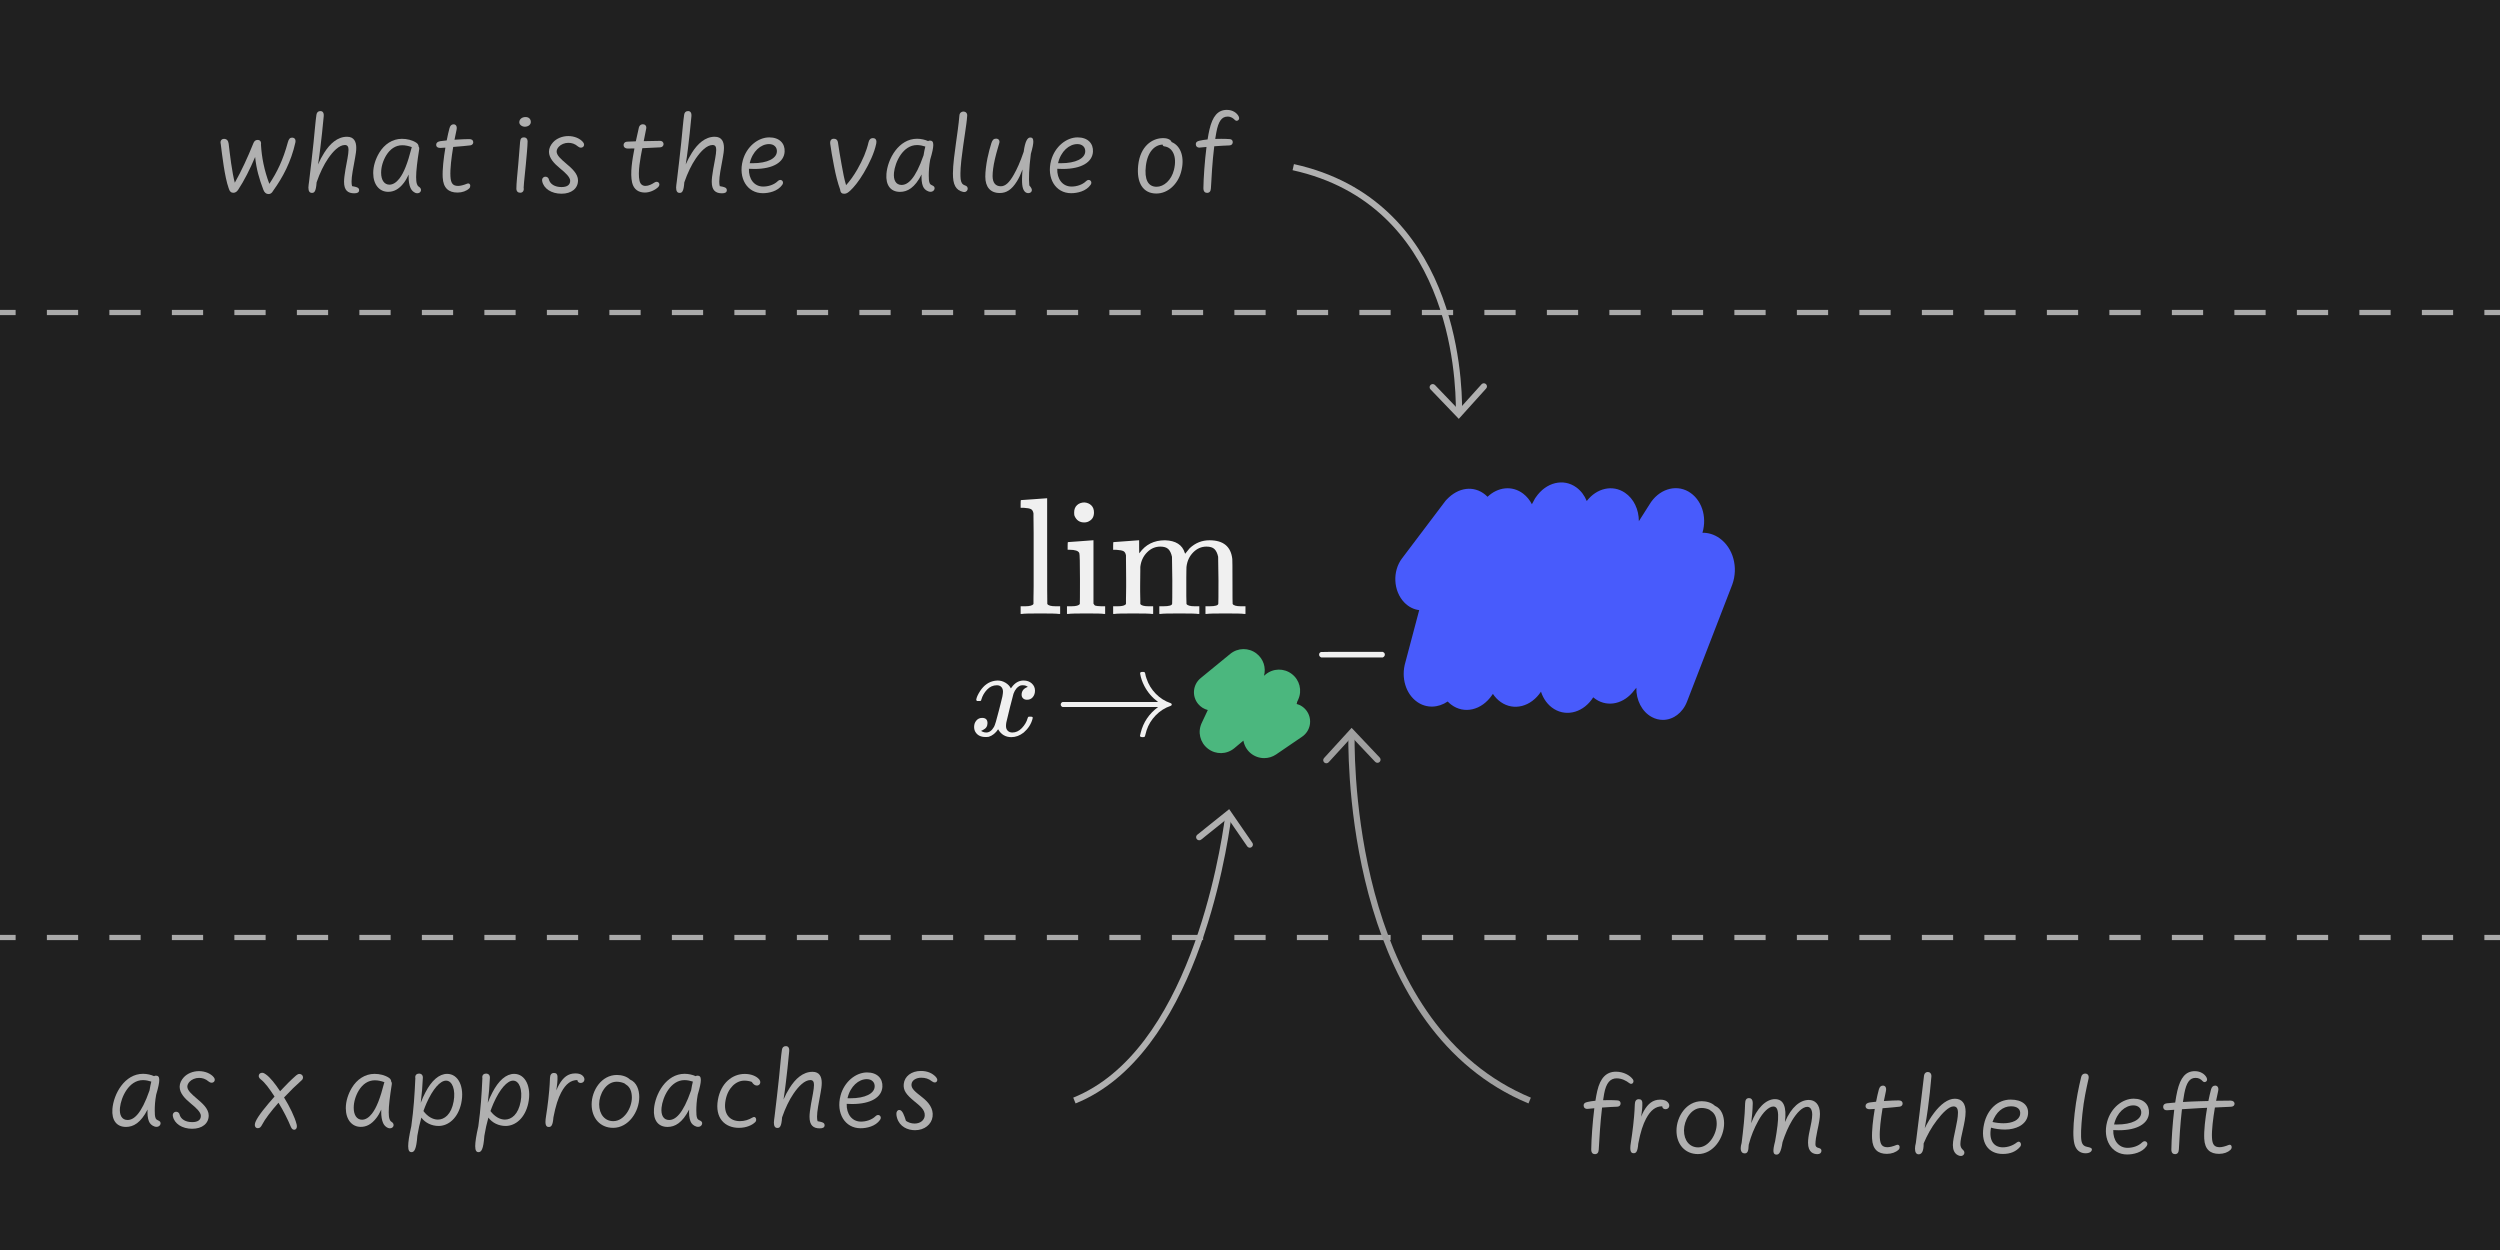 <?xml version="1.0" encoding="UTF-8"?><svg id="uuid-64c33059-938e-4026-bad8-a54cc80a12ce" xmlns="http://www.w3.org/2000/svg" width="480" height="240" viewBox="0 0 480 240"><defs><style>.uuid-144b6cd9-73ad-46d7-9b27-8e2e7d8e840f{stroke-dasharray:0 0 6 6;}.uuid-144b6cd9-73ad-46d7-9b27-8e2e7d8e840f,.uuid-3894a4ed-d0d3-4474-a0a6-36f7e689c9c1{stroke:#aaa;}.uuid-144b6cd9-73ad-46d7-9b27-8e2e7d8e840f,.uuid-3894a4ed-d0d3-4474-a0a6-36f7e689c9c1,.uuid-53450ea3-6bd2-4c0a-b8c1-0f075aa3328b,.uuid-1eb4cdd5-50e7-4709-9915-0b53d9b1bb60{fill:none;stroke-miterlimit:10;}.uuid-bb3aaaec-5505-4b16-9b81-bb8026a3320e{fill:#f0f0f0;}.uuid-b9122859-e468-406b-918d-fda3481aa7fb{fill:#a0a0a0;}.uuid-d3a418d5-4f51-4b7b-b171-5a55d8f0ee8d{fill:#b0b0b0;}.uuid-cf25547a-1d4a-4660-970b-2930a50adef6{fill:#202020;}.uuid-5991d863-2fe3-4120-8b79-23dcaaaa1d04{fill:#485bfc;}.uuid-e9076a36-6b7c-4053-8748-36ffed2cbc2b{fill:#4bb77e;}.uuid-53450ea3-6bd2-4c0a-b8c1-0f075aa3328b{stroke:#b0b0b0;}.uuid-53450ea3-6bd2-4c0a-b8c1-0f075aa3328b,.uuid-1eb4cdd5-50e7-4709-9915-0b53d9b1bb60{stroke-width:1.2px;}.uuid-1eb4cdd5-50e7-4709-9915-0b53d9b1bb60{stroke:#a0a0a0;}</style></defs><rect class="uuid-cf25547a-1d4a-4660-970b-2930a50adef6" x="0" width="480" height="240"/><g><path class="uuid-bb3aaaec-5505-4b16-9b81-bb8026a3320e" d="m196.028,96.02c.106,0,.943-.058,2.512-.176,1.567-.117,2.373-.176,2.416-.176h.096v10.08c0,6.763.011,10.165.032,10.208.17.299.704.448,1.6.448h.864v1.472h-.256c-.384-.064-1.558-.096-3.521-.096-2.091,0-3.274.031-3.552.096h-.256v-1.472h.864c.896,0,1.429-.149,1.6-.448v-.992c0-.299.005-.65.016-1.056s.017-.869.017-1.393v-10.063c0-.704-.006-1.35-.017-1.937-.011-.586-.016-1.05-.016-1.392v-.544c-.063-.405-.219-.677-.464-.816-.245-.138-.72-.229-1.424-.271h-.576v-.736c0-.49.021-.736.064-.736Z"/><path class="uuid-bb3aaaec-5505-4b16-9b81-bb8026a3320e" d="m205.051,104.085c.085,0,.896-.059,2.432-.176s2.325-.176,2.368-.176h.096v12.159c.106.214.234.348.384.4.149.054.522.091,1.12.112h.736v1.472h-.256c-.235-.064-1.345-.096-3.328-.096-1.941,0-3.104.031-3.488.096h-.256v-1.472h.864c.896,0,1.429-.149,1.6-.448.021-.043.032-1.589.032-4.64,0-3.2-.043-4.907-.128-5.12-.171-.427-.8-.641-1.889-.641h-.352v-.735c0-.491.021-.736.064-.736Zm3.168-7.616c.532.043.97.229,1.312.561.341.331.512.783.512,1.359,0,.769-.288,1.312-.863,1.632-.278.192-.619.288-1.024.288-.875,0-1.493-.426-1.855-1.279-.044-.128-.064-.342-.064-.641,0-.597.187-1.066.56-1.407.373-.342.849-.513,1.425-.513Z"/><path class="uuid-bb3aaaec-5505-4b16-9b81-bb8026a3320e" d="m213.787,104.085c.085,0,.9-.059,2.447-.176s2.342-.176,2.385-.176h.096v1.279c0,.812.011,1.216.032,1.216l.032-.031c1.151-1.643,2.783-2.464,4.896-2.464,2.069.063,3.339.875,3.808,2.432l.064.16c.512-.641.8-.992.864-1.057,1.088-1.023,2.356-1.535,3.808-1.535,2.667,0,4.128,1.205,4.384,3.615.021.149.032,1.633.032,4.448,0,2.731.011,4.117.032,4.16.17.299.704.448,1.6.448h.864v1.472h-.256c-.277-.064-1.472-.096-3.584-.096s-3.308.031-3.584.096h-.256v-1.472h.768c1.131,0,1.696-.171,1.696-.513.021-.042.032-1.514.032-4.416-.021-2.88-.043-4.404-.064-4.575-.149-.683-.39-1.179-.72-1.488-.331-.31-.838-.464-1.521-.464-.96,0-1.803.362-2.527,1.088-.747.747-1.185,1.686-1.312,2.815,0,.021-.006.22-.016.593-.012.373-.017.848-.017,1.424v3.584c0,.277.005.527.017.752.01.224.016.411.016.56v.192c.171.299.704.448,1.601.448h.863v1.472h-.256c-.277-.064-1.472-.096-3.584-.096s-3.307.031-3.584.096h-.256v-1.472h.768c1.131,0,1.696-.171,1.696-.513.021-.042.032-1.514.032-4.416-.021-2.88-.043-4.404-.064-4.575-.149-.683-.39-1.179-.72-1.488-.331-.31-.838-.464-1.52-.464-.961,0-1.804.362-2.528,1.088-.747.747-1.185,1.686-1.312,2.815v.593c0,.373-.005.848-.016,1.424s-.016,1.12-.016,1.632v1.008c0,.353.005.667.016.944s.016.527.016.752v.752c.171.299.704.448,1.601.448h.864v1.472h-.257c-.277-.064-1.472-.096-3.584-.096s-3.307.031-3.584.096h-.256v-1.472h.864c.896,0,1.429-.149,1.6-.448v-.992c0-.299.005-.635.017-1.008.01-.373.016-.789.016-1.248v-1.328c0-.661-.006-1.37-.016-2.128-.012-.757-.017-1.381-.017-1.872v-.736c-.063-.404-.219-.677-.464-.815s-.72-.229-1.424-.272h-.576v-.735c0-.491.021-.736.064-.736Z"/></g><g><path class="uuid-bb3aaaec-5505-4b16-9b81-bb8026a3320e" d="m187.581,134.596c-.096-.096-.144-.184-.144-.264.063-.433.312-.984.744-1.656.752-1.136,1.695-1.792,2.832-1.968.224-.032.392-.049.504-.049.56,0,1.076.145,1.548.433s.812.647,1.021,1.08c.207-.272.336-.44.384-.504.592-.673,1.271-1.009,2.04-1.009.655,0,1.188.188,1.596.564s.612.836.612,1.38c0,.496-.141.912-.42,1.248-.28.336-.652.504-1.116.504-.305,0-.552-.088-.744-.264s-.288-.408-.288-.696c0-.735.399-1.239,1.2-1.512,0-.016-.088-.072-.264-.168-.16-.097-.393-.145-.696-.145-.208,0-.36.017-.456.048-.608.257-1.056.784-1.344,1.584-.049.129-.28,1.021-.696,2.677-.416,1.655-.641,2.588-.672,2.796-.048.24-.072.479-.072.72,0,.384.111.688.336.912.224.225.52.336.888.336.673,0,1.28-.284,1.824-.852.544-.568.912-1.196,1.104-1.885.048-.159.096-.252.144-.275.048-.024.176-.036.384-.036.304,0,.456.064.456.191,0,.017-.016.104-.048.265-.272.992-.832,1.856-1.68,2.592-.752.592-1.544.888-2.376.888-1.12,0-1.968-.504-2.544-1.512-.465.72-1.057,1.2-1.776,1.44-.144.031-.352.048-.624.048-.928,0-1.584-.328-1.968-.984-.16-.271-.24-.592-.24-.96,0-.479.145-.888.433-1.224.287-.336.655-.504,1.104-.504.688,0,1.032.336,1.032,1.008,0,.592-.28,1.024-.84,1.296-.032.016-.072.036-.12.06-.048.024-.088.045-.12.061s-.057.023-.072.023l-.072.024c0,.048.12.12.36.216.192.08.399.12.624.12.576,0,1.072-.36,1.488-1.08.176-.288.487-1.328.936-3.12.097-.367.2-.775.312-1.224.111-.448.195-.792.252-1.032.056-.24.092-.384.107-.432.08-.433.12-.744.12-.937,0-.384-.104-.688-.312-.912-.208-.224-.496-.336-.864-.336-.72,0-1.344.276-1.872.828s-.896,1.188-1.104,1.908c-.032.144-.068.228-.108.252s-.172.036-.396.036h-.336Z"/><path class="uuid-bb3aaaec-5505-4b16-9b81-bb8026a3320e" d="m203.661,135.267c0-.208.112-.368.336-.48h18.36c-1.137-.848-2.016-1.871-2.64-3.071-.4-.769-.664-1.528-.792-2.28,0-.032-.005-.063-.013-.096s-.012-.056-.012-.072c0-.176.16-.264.48-.264.191,0,.315.02.371.06.057.04.101.132.133.276.048.32.136.647.264.983.352,1.072.936,2.028,1.752,2.868s1.768,1.444,2.856,1.812c.144.048.216.136.216.264s-.072.216-.216.264c-1.089.368-2.04.973-2.856,1.812s-1.4,1.796-1.752,2.868c-.112.336-.2.656-.264.96-.032.159-.076.26-.133.3-.056.04-.18.06-.371.06-.337,0-.505-.088-.505-.264,0-.048.049-.248.145-.6.496-2,1.607-3.641,3.336-4.92h-18.36c-.224-.112-.336-.272-.336-.48Z"/><path class="uuid-bb3aaaec-5505-4b16-9b81-bb8026a3320e" d="m239.709,141.531c-.224,0-.416-.06-.576-.18s-.239-.284-.239-.492.304-1.512.912-3.912c.607-2.399.928-3.703.96-3.912.016-.079.023-.264.023-.552,0-.624-.191-.936-.576-.936-.368,0-.704.296-1.008.888-.176.336-.344.84-.504,1.512-.096.32-.144.488-.144.504-.032.097-.185.145-.456.145h-.336c-.097-.096-.145-.168-.145-.216,0-.064.04-.232.12-.504.479-1.888,1.216-2.944,2.208-3.168.128-.032.264-.049.408-.049.943,0,1.623.36,2.04,1.08.176.305.264.528.264.672,0,.032.008.049.024.049l.264-.265c.992-1.023,2.104-1.536,3.336-1.536.88,0,1.584.217,2.112.648.527.432.792,1.064.792,1.896,0,.369-.024.673-.072.912-.16.912-.6,2.312-1.32,4.2-.288.769-.432,1.336-.432,1.704,0,.416.136.624.408.624.544,0,1.012-.288,1.403-.864.393-.576.692-1.239.9-1.992.032-.127.192-.191.48-.191.319,0,.479.056.479.168s-.032.24-.096.384c-.416,1.488-1.168,2.536-2.256,3.145-.288.144-.633.216-1.032.216-.608,0-1.128-.192-1.561-.576-.384-.448-.575-.92-.575-1.416,0-.304.111-.752.336-1.344.703-1.872,1.151-3.296,1.344-4.272.048-.24.072-.544.072-.912,0-.943-.393-1.416-1.177-1.416-.287,0-.496.017-.624.048-1.12.24-2.072,1.032-2.855,2.376l-.168.288-.792,3.217c-.528,2.096-.832,3.224-.912,3.384-.208.432-.552.647-1.032.647Z"/></g><g><path class="uuid-bb3aaaec-5505-4b16-9b81-bb8026a3320e" d="m273.572,128.639c.575.128.885.192.928.192.49,0,.917-.448,1.28-1.344.256-.704,1.034-4.501,2.336-11.393.597-3.221.906-4.842.928-4.863v-.097h-1.504c-1.003,0-1.536-.021-1.601-.063-.149-.085-.171-.32-.063-.704.085-.32.139-.49.16-.512.042-.106.139-.165.288-.177.148-.01.64-.016,1.472-.016,1.024,0,1.536-.011,1.536-.032,0-.042.096-.576.288-1.6.191-1.024.319-1.643.384-1.856.448-2.026,1.12-3.435,2.016-4.224.854-.704,1.739-1.056,2.656-1.056.769.043,1.413.277,1.937.703.522.428.783.992.783,1.696,0,.619-.191,1.142-.575,1.568-.385.427-.864.64-1.44.64-.939,0-1.408-.448-1.408-1.344,0-.789.373-1.365,1.12-1.729l.288-.159c-.384-.128-.704-.192-.96-.192-.619,0-1.024.405-1.216,1.216-.171.641-.448,2.038-.832,4.192l-.416,2.111c0,.043.586.064,1.76.064.96,0,1.536.011,1.729.032.191.021.287.096.287.224,0,.235-.074.576-.224,1.024-.043.106-.144.165-.304.176s-.731.016-1.712.016h-1.792l-.736,3.904c-.789,4.075-1.28,6.539-1.472,7.392-.726,3.222-1.696,5.408-2.912,6.561-.79.683-1.568,1.023-2.336,1.023s-1.408-.213-1.92-.64c-.513-.427-.769-.992-.769-1.696,0-.64.192-1.179.576-1.615.384-.438.864-.656,1.44-.656.938,0,1.407.448,1.407,1.344,0,.789-.373,1.365-1.119,1.729l-.288.159Z"/><path class="uuid-bb3aaaec-5505-4b16-9b81-bb8026a3320e" d="m296.131,131.167c0,.192-.192.288-.576.288h-.416l-.896-.768c-3.84-3.499-5.76-8.576-5.76-15.232,0-2.603.31-4.981.928-7.136.981-3.35,2.593-6.048,4.832-8.097.149-.128.32-.271.513-.432.191-.16.319-.271.384-.336h.416c.256,0,.416.032.479.096.064.064.097.128.097.192,0,.085-.118.245-.353.479-3.307,3.499-4.96,8.576-4.96,15.232s1.653,11.733,4.96,15.232c.234.234.353.395.353.479Z"/><path class="uuid-bb3aaaec-5505-4b16-9b81-bb8026a3320e" d="m299.779,114.559c-.129-.129-.192-.245-.192-.353.085-.576.416-1.312.992-2.208,1.002-1.515,2.261-2.389,3.775-2.624.299-.042.522-.063.672-.063.747,0,1.435.191,2.064.575.629.385,1.083.864,1.36,1.44.276-.362.447-.587.512-.672.789-.896,1.696-1.344,2.72-1.344.875,0,1.584.251,2.128.752s.816,1.114.816,1.84c0,.661-.188,1.216-.561,1.664-.373.447-.869.672-1.487.672-.405,0-.736-.117-.992-.353-.256-.234-.384-.544-.384-.928,0-.98.533-1.653,1.6-2.016,0-.021-.117-.097-.352-.225-.214-.128-.523-.191-.929-.191-.277,0-.479.021-.607.063-.812.342-1.408,1.046-1.792,2.112-.064.171-.374,1.36-.928,3.568-.556,2.208-.854,3.45-.896,3.728-.064.32-.096.64-.096.96,0,.512.148.918.447,1.216.299.299.693.448,1.185.448.896,0,1.706-.379,2.432-1.136s1.216-1.595,1.473-2.513c.063-.213.128-.336.191-.367.064-.032.234-.049.512-.049.405,0,.608.086.608.257,0,.021-.021.139-.063.352-.363,1.323-1.11,2.475-2.24,3.456-1.003.789-2.06,1.184-3.168,1.184-1.494,0-2.624-.672-3.393-2.016-.619.96-1.407,1.6-2.367,1.92-.192.043-.47.064-.832.064-1.238,0-2.112-.438-2.624-1.312-.214-.362-.32-.789-.32-1.28,0-.64.191-1.184.576-1.632.384-.447.874-.672,1.472-.672.917,0,1.376.448,1.376,1.344,0,.79-.373,1.366-1.12,1.729l-.16.08c-.063.032-.117.059-.16.08s-.074.032-.096.032l-.096.031c0,.064.16.16.479.288.257.107.533.16.832.16.769,0,1.43-.479,1.984-1.44.234-.384.65-1.771,1.248-4.159.128-.491.267-1.035.416-1.633.148-.597.261-1.056.336-1.376.074-.319.122-.512.144-.575.106-.576.16-.992.16-1.248,0-.513-.139-.917-.416-1.217-.277-.298-.661-.447-1.151-.447-.96,0-1.792.368-2.496,1.104-.704.736-1.195,1.584-1.473,2.544-.043.192-.091.305-.144.336-.054.032-.229.049-.528.049h-.447Z"/><path class="uuid-bb3aaaec-5505-4b16-9b81-bb8026a3320e" d="m318.146,99.487l.128-.032h.704l.896.768c3.84,3.499,5.76,8.576,5.76,15.232,0,2.624-.31,4.992-.928,7.104-.982,3.371-2.593,6.08-4.832,8.129-.15.128-.32.271-.513.432-.191.16-.319.271-.384.336h-.384c-.256,0-.422-.021-.496-.064-.075-.043-.112-.149-.112-.319.021-.021.139-.16.353-.416,3.307-3.436,4.96-8.501,4.96-15.2s-1.653-11.765-4.96-15.2c-.214-.256-.331-.395-.353-.416,0-.17.054-.288.16-.352Z"/></g><path class="uuid-5991d863-2fe3-4120-8b79-23dcaaaa1d04" d="m319.266,138.217c-.705,0-1.42-.173-2.104-.538-1.926-1.029-3.044-3.293-2.983-5.633l-.413.503c-1.935,2.575-4.993,3.3-7.377,1.707-.17-.114-.334-.238-.49-.37-1.766,2.802-4.971,3.798-7.502,2.253-1.207-.738-2.077-1.94-2.529-3.34-1.909,2.882-5.199,3.747-7.706,2.004-.61-.424-1.122-.962-1.527-1.58l-.162.237c-2.006,2.927-5.387,3.706-7.866,1.812-.233-.179-.451-.374-.652-.583-1.822,1.233-4.053,1.337-5.839.094-2.228-1.551-3.154-4.705-2.283-7.623l2.654-10.019c-1.032-.12-2.041-.61-2.876-1.481-2.102-2.195-2.292-5.978-.425-8.449l8.378-11.088.213-.225c2.242-2.368,5.224-2.726,7.422-.892.142.119.278.244.407.377,2-1.894,4.728-2.205,6.825-.615.717.544,1.286,1.247,1.693,2.047l.584-1.09.185-.27c1.957-2.858,5.289-3.668,7.751-1.885.905.656,1.585,1.573,2.01,2.626,1.912-2.48,4.952-3.187,7.311-1.606,1.728,1.157,2.7,3.25,2.694,5.482l2.025-3.19c1.704-2.879,4.948-3.979,7.508-2.495,2.494,1.446,3.608,4.756,2.677,7.908,1.117-.028,2.249.308,3.278,1.037,2.62,1.855,3.649,5.601,2.446,8.907l-.046.124-8.64,22.346c-.853,2.206-2.703,3.51-4.637,3.51Z"/><path class="uuid-e9076a36-6b7c-4053-8748-36ffed2cbc2b" d="m242.728,145.558c-.933,0-1.864-.319-2.612-.948-.748-.629-1.222-1.491-1.382-2.41l-1.737,1.45c-1.472,1.229-3.56,1.269-5.077.096-1.517-1.171-2.006-3.201-1.191-4.935l1.17-2.486c-.708-.176-1.368-.574-1.866-1.182-1.229-1.5-1.009-3.712.491-4.941l5.678-4.651c1.476-1.209,3.557-1.234,5.062-.062,1.316,1.025,1.852,2.703,1.422,4.263l.283-.236c1.461-1.221,3.539-1.267,5.055-.114,1.515,1.154,2.023,3.17,1.236,4.904l-.378.832c.806.2,1.545.687,2.05,1.427,1.093,1.602.681,3.786-.921,4.879l-4.999,3.412c-.689.47-1.487.703-2.284.703Z"/><g><line class="uuid-3894a4ed-d0d3-4474-a0a6-36f7e689c9c1" x1="0" y1="60" x2="3" y2="60"/><line class="uuid-144b6cd9-73ad-46d7-9b27-8e2e7d8e840f" x1="9" y1="60" x2="474" y2="60"/><line class="uuid-3894a4ed-d0d3-4474-a0a6-36f7e689c9c1" x1="477" y1="60" x2="480" y2="60"/></g><g><line class="uuid-3894a4ed-d0d3-4474-a0a6-36f7e689c9c1" x1="0" y1="180" x2="3" y2="180"/><line class="uuid-144b6cd9-73ad-46d7-9b27-8e2e7d8e840f" x1="9" y1="180" x2="474" y2="180"/><line class="uuid-3894a4ed-d0d3-4474-a0a6-36f7e689c9c1" x1="477" y1="180" x2="480" y2="180"/></g><g><path class="uuid-1eb4cdd5-50e7-4709-9915-0b53d9b1bb60" d="m293.698,211.305c-33.185-13.817-34.295-61.52-34.218-70.196"/><path class="uuid-b9122859-e468-406b-918d-fda3481aa7fb" d="m265.072,145.858c.001.161-.062.322-.187.441-.241.228-.62.217-.849-.023l-4.51-4.764-4.425,4.845c-.224.245-.604.262-.848.039-.243-.225-.262-.604-.038-.848l5.295-5.798,5.398,5.702c.109.114.163.26.164.407Z"/></g><path class="uuid-bb3aaaec-5505-4b16-9b81-bb8026a3320e" d="m253.684,126.233c-.275-.12-.414-.3-.414-.54,0-.252.12-.42.36-.505.06-.023,2.052-.035,5.977-.035h5.886l.072.054c.216.084.323.246.323.486,0,.228-.132.407-.396.54h-11.809Z"/><g><path class="uuid-d3a418d5-4f51-4b7b-b171-5a55d8f0ee8d" d="m305.517,220.681c.022-1.881.242-5.115.594-7.899l-1.275.121c-.484.044-.781-.242-.781-.648,0-.353.187-.551.715-.672.429-.099.957-.187,1.552-.241.109-.693.22-1.332.352-1.882.583-2.497,1.738-3.696,3.598-3.696,1.474,0,2.706.726,3.234,1.463.176.242.154.506.011.704-.132.188-.418.253-.704.022-.539-.43-1.419-.913-2.409-.913-1.221,0-2.024.857-2.409,2.97-.077.396-.144.814-.198,1.232.396-.011.771-.021,1.133-.021.605,0,1.167.021,1.64.055.363.021.583.242.583.572,0,.286-.143.604-.66.638-.616.033-1.793.066-2.894.165-.362,2.992-.527,6.117-.638,8.054-.033.627-.297.891-.748.891-.396,0-.704-.264-.693-.913Z"/><path class="uuid-d3a418d5-4f51-4b7b-b171-5a55d8f0ee8d" d="m313.019,220.429c0-.275.033-.627.109-1.078.154-1.023.298-1.947.44-3.234.088-.825.264-2.332.319-4.115.021-.594.253-.957.77-.957.451,0,.66.253.672.693.021.704-.056,1.606-.221,2.662.165-.418.33-.78.518-1.11.792-1.376,1.716-2.157,3.113-2.157.55,0,.968.1,1.287.33.297.221.473.518.473.793,0,.45-.33.715-.704.715-.385,0-.648-.242-.648-.562-1.243,0-2.223.727-3.103,2.377-.572,1.066-1.067,2.541-1.496,4.774-.121,1.595-.43,1.859-.892,1.859-.33,0-.638-.154-.638-.99Z"/><path class="uuid-d3a418d5-4f51-4b7b-b171-5a55d8f0ee8d" d="m321.885,217.095c0-2.695,1.881-5.665,4.852-5.665.858,0,1.881.253,2.52.88,1.287.539,1.771,1.991,1.771,3.355,0,2.816-2.057,5.919-5.017,5.919-2.475,0-4.125-1.859-4.125-4.489Zm7.723-1.319c0-1.111-.33-2.036-1.155-2.52-.109-.066-.198-.132-.253-.198-.363-.176-.935-.33-1.496-.33-2.102,0-3.378,2.442-3.378,4.302,0,2.013,1.123,3.268,2.718,3.268,2.091,0,3.564-2.563,3.564-4.521Z"/><path class="uuid-d3a418d5-4f51-4b7b-b171-5a55d8f0ee8d" d="m340.817,219.141c.848-4.753.814-6.689-.341-6.689-.869,0-2.014,1.134-2.883,2.74-.813,1.496-1.363,2.783-1.837,4.587-.044,1.364-.264,1.673-.803,1.673-.363,0-.737-.253-.737-.99,0-.275.055-.605.176-1.023.297-2.354.627-5.292.671-7.591.012-.671.253-1.013.748-1.013.342,0,.727.198.716,1.013-.022,1.21-.144,2.552-.297,3.807,1.066-2.894,2.849-4.621,4.554-4.621,1.673,0,2.277,1.463,1.926,4.4,1.243-2.948,2.971-4.246,4.576-4.246,1.167,0,2.146.813,2.146,2.685,0,.781-.198,1.87-.506,3.245-.22.99-.363,1.937-.363,2.563,0,.407.132.627.716.759.318.077.439.265.439.518,0,.352-.264.638-.748.638-.77,0-1.826-.319-1.826-2.189,0-.616.099-1.396.319-2.365.253-1.111.483-2.299.483-3.036,0-1.023-.406-1.496-.945-1.496-.958,0-2.047,1.188-2.905,2.596-.748,1.232-1.309,2.575-1.848,4.181-.319,2.091-.704,2.398-1.166,2.398-.66,0-.781-.616-.265-2.541Z"/><path class="uuid-d3a418d5-4f51-4b7b-b171-5a55d8f0ee8d" d="m359.439,218.636c-.077-1.519.176-3.719.517-5.721l-.945.055c-.451.021-.825-.154-.825-.616,0-.374.286-.594.792-.682.22-.033.66-.089,1.231-.144.177-.913.363-1.728.528-2.332.132-.474.363-.76.792-.76.386,0,.737.309.562,1.09-.11.495-.253,1.144-.385,1.87,1.221-.088,2.42-.121,2.838-.121.506,0,.759.242.759.594,0,.242-.109.551-.627.616-.571.077-1.727.176-3.223.297-.33,1.991-.616,4.236-.528,5.677.077,1.32.473,1.805,1.474,1.805.418,0,1.023-.143,1.694-.418.396-.165.639.077.639.374,0,.22-.066.396-.209.528-.528.495-1.332.792-2.245.792-1.693,0-2.739-.848-2.838-2.904Z"/><path class="uuid-d3a418d5-4f51-4b7b-b171-5a55d8f0ee8d" d="m375.929,221.804c-.737-.363-.979-1.133-.979-1.958,0-.814.264-1.926.517-3.113.231-1.078.463-2.223.463-3.081,0-.869-.298-1.221-.858-1.221-.88,0-2.102,1.221-3.234,2.717-.99,1.299-1.838,2.816-2.497,4.39.011,1.519-.363,2.091-.969,2.091-.429,0-.693-.374-.693-1.067,0-.319.044-.693.165-1.122.231-1.859.484-3.828.727-5.853.275-2.344.561-4.775.847-7.097.056-.439.386-.671.716-.671.374,0,.748.297.692.902-.176,2.046-.385,4.06-.671,6.139-.176,1.276-.374,2.53-.604,3.773.517-1.066,1.1-2.046,1.76-2.915,1.232-1.64,2.641-2.762,4.016-2.762,1.386,0,2.068.946,2.068,2.498,0,1.045-.264,2.299-.528,3.465-.253,1.101-.473,2.091-.473,2.729,0,.495.143.825.561,1.199.144.132.209.297.209.462,0,.33-.253.639-.682.639-.165,0-.341-.044-.55-.144Z"/><path class="uuid-d3a418d5-4f51-4b7b-b171-5a55d8f0ee8d" d="m380.944,215.797c.615-2.762,2.585-4.676,5.104-4.676,2.233,0,3.598,1.101,3.312,2.96-.297,1.903-2.344,2.794-4.379,2.794-.957,0-1.937-.132-2.706-.363-.474,2.486.572,3.774,2.266,3.774.925,0,1.937-.33,2.685-.936.616-.495,1.034.352.66.803-.803.969-1.925,1.408-3.345,1.408-2.771,0-4.411-2.134-3.597-5.765Zm6.92-1.849c.132-.968-.528-1.54-1.761-1.54-1.54,0-2.894,1.111-3.542,3.015.66.154,1.463.242,2.112.242,1.628,0,3.036-.572,3.19-1.717Z"/><path class="uuid-d3a418d5-4f51-4b7b-b171-5a55d8f0ee8d" d="m398.279,219.603c-.274-1.133-.264-3.069.045-5.798.308-2.75.792-5.094,1.265-7.03.099-.418.385-.648.759-.648.551,0,.771.439.649,1.001-.418,1.893-.891,3.949-1.177,6.722-.265,2.597-.342,4.323-.177,5.215.165.88.693,1.057,1.188,1.155.484.099.814.198.814.462,0,.407-.43.748-1.232.748-.979,0-1.826-.561-2.135-1.826Z"/><path class="uuid-d3a418d5-4f51-4b7b-b171-5a55d8f0ee8d" d="m404.571,215.368c.715-2.651,2.927-4.423,5.094-4.423,1.947,0,3.036,1.177,2.938,2.762-.121,1.979-2.168,3.3-5.798,3.3-.341,0-.693-.011-1.057-.032-.065,1.958,1.013,3.41,2.739,3.41.925,0,2.068-.309,2.806-1.045.583-.583,1.32.065.858.715-.881,1.254-2.574,1.606-3.741,1.606-2.992,0-4.752-2.883-3.839-6.293Zm6.546-1.661c.065-.869-.551-1.475-1.508-1.475-1.562,0-3.179,1.375-3.707,3.664.188.011.363.011.539.011,2.938,0,4.588-.946,4.676-2.2Z"/><path class="uuid-d3a418d5-4f51-4b7b-b171-5a55d8f0ee8d" d="m416.902,220.681c.021-1.815.22-4.885.55-7.602l-1.354.088c-.539.032-.77-.298-.77-.639,0-.418.242-.638.715-.692.506-.056,1.045-.1,1.596-.144.121-.836.264-1.595.407-2.233.594-2.553,1.605-3.796,3.366-3.796,1.133,0,1.914.605,2.222,1.178.144.264.165.517.045.704-.121.198-.495.341-.771.033-.341-.374-.737-.627-1.364-.627-1.122,0-1.761.891-2.167,3.058-.1.507-.177,1.034-.253,1.573,1.022-.065,2.101-.109,3.19-.143.561-.022,1.133-.033,1.693-.044.177-.858.353-1.628.507-2.2.132-.474.362-.76.803-.76.385,0,.748.319.562,1.09-.121.483-.253,1.122-.386,1.826.957-.022,1.893-.033,2.784-.033.506,0,.759.286.759.594,0,.286-.198.562-.66.583-1.034.056-2.079.1-3.113.144-.341,2.035-.639,4.367-.562,5.819.066,1.32.484,1.805,1.485,1.805.418,0,1.045-.154,1.684-.418.407-.165.616.088.616.396,0,.177-.056.363-.254.551-.483.451-1.254.748-2.167.748-1.705,0-2.75-.848-2.85-2.904-.077-1.573.198-3.884.551-5.941l-1.42.066c-1.221.065-2.365.143-3.41.209-.341,2.894-.495,5.875-.594,7.734-.033.627-.309.891-.748.891-.396,0-.704-.264-.693-.913Z"/></g><g><path class="uuid-d3a418d5-4f51-4b7b-b171-5a55d8f0ee8d" d="m50.559,36.421c-.792-2.09-1.342-3.971-1.573-6.281-.968,2.311-2.146,4.62-3.257,6.293-.241.363-.539.583-.924.583-.396,0-.726-.209-.924-.946-.748-2.112-1.232-6.293-1.496-8.427-.154-.539.099-.979.627-.979.517,0,.814.319.891.935.242,2.08.639,5.457,1.178,7.481,1.243-2.189,2.52-4.95,3.564-7.569.154-.385.385-.648.814-.648.483,0,.736.341.648.901.132,2.398.616,4.918,1.606,7.536,1.485-2.233,2.641-4.599,3.543-7.942.187-.716.439-.936.847-.936.374,0,.759.275.605.957-.825,3.696-2.398,6.656-4.236,9.208-.297.572-.627.672-.935.672-.418,0-.771-.275-.979-.837Z"/><path class="uuid-d3a418d5-4f51-4b7b-b171-5a55d8f0ee8d" d="m66.057,34.903c0-.572.1-1.364.275-2.388.253-1.452.583-2.894.583-3.729,0-.583-.165-.946-.693-.946-1.1,0-2.266,1.188-3.234,2.607-.803,1.178-1.562,2.718-2.2,4.565-.121,1.815-.462,2.024-.891,2.024-.462,0-.683-.33-.683-1.034,0-.318.077-.704.132-1.177.319-2.585.628-5.303.848-7.404.253-2.476.385-4.191.561-5.38.066-.473.33-.715.76-.715.418,0,.704.286.638,1.012-.242,2.531-.407,4.126-.649,6.052-.12.989-.253,2.013-.439,3.179.352-.813.737-1.54,1.188-2.244,1.078-1.705,2.519-3.069,4.378-3.069,1.354,0,1.771.957,1.771,2.146,0,.55-.099,1.232-.22,1.87-.363,1.991-.683,3.543-.683,4.588,0,.374.033.648.1.88.33.066.671.11,1.022.264.242.11.33.309.33.507,0,.406-.297.604-.924.604-1.243,0-1.97-.572-1.97-2.211Z"/><path class="uuid-d3a418d5-4f51-4b7b-b171-5a55d8f0ee8d" d="m79.764,37.037c-.43-.176-.748-.506-.946-.945-.253-.562-.363-1.332-.363-2.112,0-.154,0-.309.011-.474-.297.639-.594,1.166-.924,1.596-.968,1.275-1.969,1.727-3.015,1.727-1.661,0-2.871-1.353-2.871-3.608,0-1.364.473-2.75,1.155-3.884.979-1.628,2.53-2.684,4.356-2.684.99,0,1.991.241,2.762.748.318.209.451.495.429.704.11.143.165.33.121.583-.363,2.299-.583,4.093-.583,5.313,0,.572.044,1.012.154,1.331.088.242.197.418.374.518.704.418.429,1.254-.286,1.254-.121,0-.253-.022-.374-.066Zm-3.069-2.772c.847-1.1,1.562-2.882,2.321-5.863.011-.055.032-.11.055-.154-.638-.23-1.243-.363-1.837-.363-1.299,0-2.344.748-3.069,1.926-.628,1.023-.99,2.244-.99,3.355,0,1.441.627,2.288,1.595,2.288.671,0,1.331-.418,1.926-1.188Z"/><path class="uuid-d3a418d5-4f51-4b7b-b171-5a55d8f0ee8d" d="m84.998,34.067c-.076-1.519.177-3.719.518-5.721l-.946.055c-.451.021-.825-.154-.825-.616,0-.374.286-.594.792-.682.221-.033.66-.089,1.232-.144.176-.913.363-1.728.528-2.332.132-.474.363-.76.792-.76.385,0,.737.309.561,1.09-.109.495-.253,1.144-.385,1.87,1.222-.088,2.421-.121,2.839-.121.506,0,.759.242.759.594,0,.242-.11.551-.627.616-.572.077-1.728.176-3.224.297-.33,1.991-.616,4.236-.528,5.677.077,1.32.474,1.805,1.475,1.805.418,0,1.023-.143,1.694-.418.396-.165.638.077.638.374,0,.22-.065.396-.209.528-.528.495-1.331.792-2.244.792-1.694,0-2.739-.848-2.839-2.904Z"/><path class="uuid-d3a418d5-4f51-4b7b-b171-5a55d8f0ee8d" d="m99.144,36.212c0-1.022.209-2.926.363-4.664.144-1.596.275-3.19.353-4.312.044-.66.318-.858.715-.858.495,0,.726.341.726.748-.011,1.034-.197,2.839-.341,4.467-.132,1.551-.352,3.157-.418,4.444.121.616-.209.969-.649.969-.396,0-.748-.209-.748-.793Zm.562-12.729c0-.627.539-1.012,1.199-1.012.638,0,1.012.385,1.012.957,0,.561-.561.902-1.144.902-.551,0-1.067-.386-1.067-.848Z"/><path class="uuid-d3a418d5-4f51-4b7b-b171-5a55d8f0ee8d" d="m104.105,34.804c-.209-1.001,1.067-1.188,1.276-.362.231.913,1.145,1.474,2.421,1.474,1.11,0,1.672-.429,1.672-1.21,0-.682-.902-1.529-1.893-2.332-1.221-1.001-2.178-2.024-2.178-3.246,0-.682.318-1.287.781-1.804.659-.727,1.76-1.199,2.926-1.199,1.155,0,2.267.451,2.86,1.199.551.693-.274,1.408-.99.803-.616-.528-1.199-.704-1.859-.704-.715,0-1.408.297-1.814.737-.265.286-.43.594-.43.946,0,.715.848,1.463,1.782,2.255,1.122.946,2.321,1.991,2.321,3.278,0,1.562-1.275,2.553-3.168,2.553-1.958,0-3.422-.99-3.708-2.388Z"/><path class="uuid-d3a418d5-4f51-4b7b-b171-5a55d8f0ee8d" d="m121.364,35.057c-.418-1.815.044-4.445.451-6.558-.462.012-.891.022-1.254.022-.572,0-.836-.309-.836-.671,0-.309.23-.628.648-.649l1.706-.066c.187-.924.385-1.804.594-2.673.099-.407.429-.605.759-.605.386,0,.748.286.639.836l-.474,2.41c1.057-.033,2.156-.045,3.092-.056.484-.011.715.309.715.616s-.22.605-.627.627c-1.122.066-2.332.121-3.454.165-.374,1.893-.902,4.643-.539,6.228.165.736.604,1.012,1.166,1.012.572,0,1.232-.33,1.683-.638.727-.495,1.343.318.704.901-.659.605-1.639,1.013-2.53,1.013-1.133,0-2.123-.539-2.442-1.914Z"/><path class="uuid-d3a418d5-4f51-4b7b-b171-5a55d8f0ee8d" d="m136.655,34.903c0-.572.099-1.364.275-2.388.253-1.452.583-2.894.583-3.729,0-.583-.165-.946-.693-.946-1.101,0-2.267,1.188-3.234,2.607-.804,1.178-1.562,2.718-2.2,4.565-.121,1.815-.462,2.024-.892,2.024-.462,0-.682-.33-.682-1.034,0-.318.077-.704.132-1.177.319-2.585.627-5.303.847-7.404.253-2.476.386-4.191.562-5.38.065-.473.33-.715.759-.715.418,0,.704.286.639,1.012-.242,2.531-.407,4.126-.649,6.052-.121.989-.253,2.013-.44,3.179.353-.813.737-1.54,1.188-2.244,1.078-1.705,2.52-3.069,4.379-3.069,1.353,0,1.771.957,1.771,2.146,0,.55-.1,1.232-.221,1.87-.363,1.991-.682,3.543-.682,4.588,0,.374.033.648.099.88.33.066.671.11,1.023.264.242.11.33.309.33.507,0,.406-.297.604-.925.604-1.243,0-1.969-.572-1.969-2.211Z"/><path class="uuid-d3a418d5-4f51-4b7b-b171-5a55d8f0ee8d" d="m142.616,30.8c.715-2.651,2.927-4.423,5.094-4.423,1.947,0,3.036,1.177,2.938,2.762-.121,1.979-2.168,3.3-5.798,3.3-.341,0-.693-.011-1.057-.032-.065,1.958,1.013,3.41,2.739,3.41.925,0,2.068-.309,2.806-1.045.583-.583,1.32.065.858.715-.881,1.254-2.574,1.606-3.741,1.606-2.992,0-4.752-2.883-3.839-6.293Zm6.546-1.661c.065-.869-.551-1.475-1.508-1.475-1.562,0-3.179,1.375-3.707,3.664.188.011.363.011.539.011,2.938,0,4.588-.946,4.676-2.2Z"/><path class="uuid-d3a418d5-4f51-4b7b-b171-5a55d8f0ee8d" d="m161.315,36.421c-.483-1.331-.847-2.783-1.177-4.499-.353-1.815-.562-3.059-.727-4.247-.088-.616.133-1.034.66-1.034.374,0,.737.133.825.771.154,1.155.386,2.464.693,4.202.253,1.441.517,2.839.858,3.939.692-.749,1.474-1.827,2.167-3.037,1.034-1.815,1.761-3.521,2.135-5.171.12-.539.396-.825.857-.825.704,0,.716.66.627,1.067-.362,1.771-1.298,3.763-2.397,5.622-.99,1.672-1.948,2.806-2.597,3.399-.407.363-.704.594-1.134.594s-.736-.165-.792-.781Z"/><path class="uuid-d3a418d5-4f51-4b7b-b171-5a55d8f0ee8d" d="m170.192,33.407c.231-2.927,2.366-6.767,5.886-6.767.781,0,1.573.198,2.113.451.109-.065.23-.099.362-.099.418,0,.639.22.639.836,0,.562-.188,1.452-.595,2.816-.22,1.177-.274,2.256-.274,3.025,0,.562.011,1.21.197,1.562.144.274.396.286.683.473.495.33.187,1.122-.539,1.122-.473,0-1.023-.341-1.287-.736-.265-.396-.451-1.101-.451-2.047,0-.176.011-.363.021-.55-1.309,2.563-2.717,3.345-4.147,3.345-1.804,0-2.772-1.287-2.607-3.433Zm7.13-3.587c.12-.726.23-1.276.341-1.684-.462-.153-1.045-.285-1.606-.285-2.695,0-4.203,3.267-4.412,5.291-.143,1.431.363,2.365,1.453,2.365,1.166,0,2.618-1.056,4.225-5.688Z"/><path class="uuid-d3a418d5-4f51-4b7b-b171-5a55d8f0ee8d" d="m184.887,36.84c-.692-.154-1.166-.528-1.463-1.046-.363-.638-.462-1.463-.462-2.486,0-.803.077-1.837.209-2.959.209-1.849.518-3.785.727-5.424.121-.99.253-1.937.308-2.75.033-.518.407-.76.781-.76.385,0,.748.275.715.792-.065,1.067-.242,2.112-.396,3.224-.254,1.771-.528,3.51-.727,5.303-.121,1.067-.176,2.014-.176,2.553,0,.946.033,1.463.286,1.881.121.198.318.341.671.462.308.11.44.353.44.583,0,.33-.242.66-.672.66-.065,0-.153-.011-.242-.032Z"/><path class="uuid-d3a418d5-4f51-4b7b-b171-5a55d8f0ee8d" d="m196.273,35.508c-.065-.615-.065-1.584.056-2.97-.353.935-.716,1.694-1.09,2.288-1.001,1.617-2.024,2.233-3.289,2.233-1.815,0-2.772-1.178-2.772-3.136,0-.946.154-2.255.407-3.521.23-1.144.517-2.134.759-2.926.188-.605.462-.858.892-.858.517,0,.748.374.638.803-.165.616-.506,1.64-.847,3.103-.319,1.364-.451,2.52-.451,3.268,0,1.31.571,1.97,1.584,1.97.836,0,1.606-.639,2.53-2.3.539-.957,1.177-2.299,1.859-4.323.264-1.991.715-2.739,1.254-2.739.341,0,.594.143.594.78,0,.474-.143,1.211-.473,2.354-.363,2.872-.429,4.764-.297,6.062.407.462.55.77.473,1.045-.088.308-.374.439-.692.439-.551,0-1.013-.495-1.134-1.573Z"/><path class="uuid-d3a418d5-4f51-4b7b-b171-5a55d8f0ee8d" d="m201.816,30.8c.715-2.651,2.927-4.423,5.094-4.423,1.947,0,3.036,1.177,2.938,2.762-.121,1.979-2.167,3.3-5.798,3.3-.341,0-.693-.011-1.056-.032-.066,1.958,1.012,3.41,2.739,3.41.924,0,2.068-.309,2.805-1.045.584-.583,1.32.065.858.715-.88,1.254-2.574,1.606-3.74,1.606-2.992,0-4.753-2.883-3.84-6.293Zm6.546-1.661c.066-.869-.55-1.475-1.507-1.475-1.562,0-3.18,1.375-3.708,3.664.188.011.363.011.539.011,2.938,0,4.588-.946,4.676-2.2Z"/><path class="uuid-d3a418d5-4f51-4b7b-b171-5a55d8f0ee8d" d="m218.536,31.702c.396-3.598,2.64-5.183,4.785-5.183,1.089,0,1.54.451,1.617.749,1.782.715,2.618,2.992,1.805,5.842-.627,2.211-2.454,4.048-4.731,4.048-2.519,0-3.851-2.013-3.476-5.456Zm6.876.869c.615-2.563-.286-4.27-1.849-4.467-.22-.033-.33-.154-.33-.342-1.496.045-2.894,1.332-3.224,4.071-.319,2.651.429,4.026,2.058,4.026,1.386,0,2.85-1.243,3.345-3.289Z"/><path class="uuid-d3a418d5-4f51-4b7b-b171-5a55d8f0ee8d" d="m231.054,36.113c.021-1.881.242-5.115.594-7.899l-1.276.121c-.483.044-.78-.242-.78-.648,0-.353.187-.551.715-.672.429-.099.957-.187,1.551-.241.11-.693.221-1.332.353-1.882.594-2.553,1.595-3.796,3.355-3.796,1.133,0,1.892.595,2.222,1.178.154.275.165.539.045.704-.165.23-.484.308-.716.077-.318-.319-.704-.671-1.419-.671-1.122,0-1.771.891-2.167,3.058-.077.396-.144.814-.209,1.232.396-.011.78-.021,1.144-.021.605,0,1.166.021,1.64.055.363.021.583.242.583.572,0,.286-.144.604-.66.638-.616.033-1.793.066-2.894.165-.374,2.992-.528,6.117-.638,8.054-.033.627-.297.891-.748.891-.396,0-.704-.264-.693-.913Z"/></g><g><path class="uuid-d3a418d5-4f51-4b7b-b171-5a55d8f0ee8d" d="m21.581,212.938c.23-2.927,2.365-6.767,5.886-6.767.781,0,1.573.198,2.112.451.109-.065.23-.099.363-.099.418,0,.638.22.638.836,0,.562-.188,1.452-.594,2.816-.221,1.177-.275,2.256-.275,3.025,0,.562.011,1.21.198,1.562.143.274.396.286.682.473.495.33.188,1.122-.539,1.122-.473,0-1.023-.341-1.287-.736-.264-.396-.451-1.101-.451-2.047,0-.176.011-.363.022-.55-1.31,2.563-2.718,3.345-4.147,3.345-1.805,0-2.772-1.287-2.607-3.433Zm7.129-3.587c.121-.726.23-1.276.341-1.684-.462-.153-1.045-.285-1.606-.285-2.695,0-4.202,3.267-4.411,5.291-.144,1.431.362,2.365,1.452,2.365,1.166,0,2.618-1.056,4.225-5.688Z"/><path class="uuid-d3a418d5-4f51-4b7b-b171-5a55d8f0ee8d" d="m33.197,214.335c-.209-1.001,1.067-1.188,1.276-.362.231.913,1.145,1.474,2.421,1.474,1.11,0,1.672-.429,1.672-1.21,0-.682-.902-1.529-1.893-2.332-1.221-1.001-2.178-2.024-2.178-3.246,0-.682.318-1.287.781-1.804.659-.727,1.76-1.199,2.926-1.199,1.155,0,2.267.451,2.86,1.199.551.693-.274,1.408-.99.803-.616-.528-1.199-.704-1.859-.704-.715,0-1.408.297-1.814.737-.265.286-.43.594-.43.946,0,.715.848,1.463,1.782,2.255,1.122.946,2.321,1.991,2.321,3.278,0,1.562-1.275,2.553-3.168,2.553-1.958,0-3.422-.99-3.708-2.388Z"/><path class="uuid-d3a418d5-4f51-4b7b-b171-5a55d8f0ee8d" d="m55.825,216.315c-.528-1.309-1.431-3.091-2.354-4.588-1.386,1.552-2.651,3.224-3.113,4.159-.264.528-.495.726-.847.726-.539,0-.737-.517-.451-1.221.462-1.133,2.09-3.092,3.652-4.852-.99-1.519-1.805-2.662-2.695-3.345-.253-.198-.341-.44-.341-.616,0-.363.297-.604.638-.604.286,0,.473.12.737.308.857.605,1.837,1.881,2.729,3.234,1.034-1.111,2.023-2.112,3.091-3.047.209-.177.418-.275.616-.275.396,0,.693.308.693.649,0,.176-.044.374-.231.539-1.177,1.045-2.211,2.057-3.41,3.333,1.067,1.717,2.068,3.773,2.409,5.148.176.693-.121,1.046-.462,1.046-.22,0-.462-.11-.66-.595Z"/><path class="uuid-d3a418d5-4f51-4b7b-b171-5a55d8f0ee8d" d="m74.502,216.568c-.43-.176-.748-.506-.946-.945-.253-.562-.363-1.332-.363-2.112,0-.154,0-.309.011-.474-.297.639-.594,1.166-.924,1.596-.968,1.275-1.969,1.727-3.015,1.727-1.661,0-2.871-1.353-2.871-3.608,0-1.364.473-2.75,1.155-3.884.979-1.628,2.53-2.684,4.356-2.684.99,0,1.991.241,2.762.748.318.209.451.495.429.704.11.143.165.33.121.583-.363,2.299-.583,4.093-.583,5.313,0,.572.044,1.012.154,1.331.088.242.197.418.374.518.704.418.429,1.254-.286,1.254-.121,0-.253-.022-.374-.066Zm-3.069-2.772c.847-1.1,1.562-2.882,2.321-5.863.011-.055.032-.11.055-.154-.638-.23-1.243-.363-1.837-.363-1.299,0-2.344.748-3.069,1.926-.628,1.023-.99,2.244-.99,3.355,0,1.441.627,2.288,1.595,2.288.671,0,1.331-.418,1.926-1.188Z"/><path class="uuid-d3a418d5-4f51-4b7b-b171-5a55d8f0ee8d" d="m78.372,220.045c0-.748.177-1.947.595-3.795.473-3.455.627-5.908.781-9.23-.121-.605.286-.892.692-.892.495,0,.771.319.748.814-.065,1.628-.197,3.146-.406,4.797.286-.771.594-1.42.913-2.024,1.166-2.244,2.607-3.531,4.158-3.531,2.156,0,3.366,2.519,2.706,5.633-.604,2.838-2.453,4.367-4.345,4.367-1.32,0-2.563-.583-3.312-1.606-.319,1.111-.572,2.289-.771,3.488-.188,2.673-.605,3.146-1.122,3.146-.385,0-.639-.264-.639-1.166Zm8.725-8.559c.407-2.223-.242-4.005-1.452-4.005-1.122,0-2.541,1.595-3.763,4.356-.209.474-.396.969-.583,1.485.781,1.045,1.793,1.64,2.772,1.64,1.266,0,2.574-.99,3.025-3.477Z"/><path class="uuid-d3a418d5-4f51-4b7b-b171-5a55d8f0ee8d" d="m91.243,220.045c0-.748.176-1.947.594-3.795.474-3.455.627-5.908.781-9.23-.121-.605.286-.892.693-.892.495,0,.77.319.748.814-.066,1.628-.198,3.146-.407,4.797.286-.771.594-1.42.913-2.024,1.166-2.244,2.607-3.531,4.159-3.531,2.156,0,3.366,2.519,2.706,5.633-.605,2.838-2.453,4.367-4.346,4.367-1.32,0-2.563-.583-3.312-1.606-.319,1.111-.572,2.289-.771,3.488-.187,2.673-.604,3.146-1.122,3.146-.385,0-.638-.264-.638-1.166Zm8.725-8.559c.406-2.223-.242-4.005-1.452-4.005-1.123,0-2.542,1.595-3.763,4.356-.209.474-.396.969-.583,1.485.78,1.045,1.793,1.64,2.772,1.64,1.265,0,2.574-.99,3.025-3.477Z"/><path class="uuid-d3a418d5-4f51-4b7b-b171-5a55d8f0ee8d" d="m104.729,215.391c0-.275.033-.627.109-1.078.154-1.023.298-1.947.44-3.234.088-.825.264-2.332.319-4.115.021-.594.253-.957.77-.957.451,0,.66.253.672.693.021.704-.056,1.606-.221,2.662.165-.418.33-.78.518-1.11.792-1.376,1.716-2.157,3.113-2.157.55,0,.968.1,1.287.33.297.221.473.518.473.793,0,.45-.33.715-.704.715-.385,0-.648-.242-.648-.562-1.243,0-2.223.727-3.103,2.377-.572,1.066-1.067,2.541-1.496,4.774-.121,1.595-.43,1.859-.892,1.859-.33,0-.638-.154-.638-.99Z"/><path class="uuid-d3a418d5-4f51-4b7b-b171-5a55d8f0ee8d" d="m113.595,212.057c0-2.695,1.881-5.665,4.852-5.665.858,0,1.881.253,2.52.88,1.287.539,1.771,1.991,1.771,3.355,0,2.816-2.057,5.919-5.017,5.919-2.475,0-4.125-1.859-4.125-4.489Zm7.723-1.319c0-1.111-.33-2.036-1.155-2.52-.109-.066-.198-.132-.253-.198-.363-.176-.935-.33-1.496-.33-2.102,0-3.378,2.442-3.378,4.302,0,2.013,1.123,3.268,2.718,3.268,2.091,0,3.564-2.563,3.564-4.521Z"/><path class="uuid-d3a418d5-4f51-4b7b-b171-5a55d8f0ee8d" d="m125.562,212.938c.231-2.927,2.365-6.767,5.887-6.767.78,0,1.572.198,2.111.451.11-.065.231-.099.363-.099.418,0,.639.22.639.836,0,.562-.188,1.452-.595,2.816-.22,1.177-.274,2.256-.274,3.025,0,.562.011,1.21.197,1.562.144.274.396.286.683.473.495.33.187,1.122-.539,1.122-.474,0-1.023-.341-1.287-.736-.265-.396-.451-1.101-.451-2.047,0-.176.011-.363.021-.55-1.309,2.563-2.717,3.345-4.147,3.345-1.804,0-2.772-1.287-2.607-3.433Zm7.13-3.587c.12-.726.23-1.276.341-1.684-.462-.153-1.045-.285-1.606-.285-2.695,0-4.202,3.267-4.412,5.291-.143,1.431.363,2.365,1.453,2.365,1.166,0,2.618-1.056,4.225-5.688Z"/><path class="uuid-d3a418d5-4f51-4b7b-b171-5a55d8f0ee8d" d="m137.838,211.156c.562-3.213,2.772-4.962,5.148-4.962,1.211,0,2.168.396,2.718.979.539.571.209,1.254-.374,1.254-.341,0-.683-.198-.99-.704-.429-.154-.902-.242-1.431-.242-1.595,0-3.157,1.397-3.597,3.752-.495,2.64.77,4.026,2.75,4.026.902,0,1.65-.242,2.486-.727.572-.33.814.518.495.869-.562.605-1.728,1.145-3.168,1.145-2.707,0-4.654-1.882-4.038-5.391Z"/><path class="uuid-d3a418d5-4f51-4b7b-b171-5a55d8f0ee8d" d="m155.428,214.434c0-.572.1-1.364.275-2.388.253-1.452.583-2.894.583-3.729,0-.583-.165-.946-.693-.946-1.1,0-2.267,1.188-3.234,2.607-.803,1.178-1.562,2.718-2.2,4.565-.121,1.815-.462,2.024-.892,2.024-.462,0-.682-.33-.682-1.034,0-.318.077-.704.132-1.177.319-2.585.627-5.303.848-7.404.253-2.476.385-4.191.561-5.38.066-.473.33-.715.759-.715.419,0,.704.286.639,1.012-.242,2.531-.407,4.126-.649,6.052-.121.989-.253,2.013-.439,3.179.352-.813.736-1.54,1.188-2.244,1.078-1.705,2.52-3.069,4.379-3.069,1.354,0,1.771.957,1.771,2.146,0,.55-.1,1.232-.221,1.87-.362,1.991-.682,3.543-.682,4.588,0,.374.033.648.099.88.33.066.672.11,1.023.264.242.11.33.309.33.507,0,.406-.297.604-.924.604-1.243,0-1.97-.572-1.97-2.211Z"/><path class="uuid-d3a418d5-4f51-4b7b-b171-5a55d8f0ee8d" d="m161.389,210.331c.715-2.651,2.927-4.423,5.094-4.423,1.947,0,3.036,1.177,2.938,2.762-.121,1.979-2.167,3.3-5.798,3.3-.341,0-.693-.011-1.056-.032-.066,1.958,1.012,3.41,2.739,3.41.924,0,2.068-.309,2.805-1.045.584-.583,1.32.065.858.715-.88,1.254-2.574,1.606-3.74,1.606-2.992,0-4.753-2.883-3.84-6.293Zm6.546-1.661c.066-.869-.55-1.475-1.507-1.475-1.562,0-3.18,1.375-3.708,3.664.188.011.363.011.539.011,2.938,0,4.588-.946,4.676-2.2Z"/><path class="uuid-d3a418d5-4f51-4b7b-b171-5a55d8f0ee8d" d="m172.235,214.654c-.076-.264-.132-.55-.132-.792,0-.44.209-.748.583-.748.583,0,.946,1.101,1.255,2.09.439.298,1.012.518,1.661.518,1.066,0,1.87-.627,1.947-1.485.099-1.177-.925-1.903-2.068-2.85-1.496-1.243-2.091-2.046-1.959-3.278.154-1.452,1.464-2.486,3.29-2.486,1.287,0,2.189.451,2.816,1.089.319.33.418.66.253.902-.198.297-.583.286-.946,0-.648-.517-1.287-.693-2.079-.693-.946,0-1.771.484-1.849,1.243-.088.848.683,1.431,2.024,2.486,1.266.99,2.223,2.168,2.024,3.741-.187,1.485-1.551,2.607-3.366,2.607-1.441,0-2.948-.671-3.455-2.344Z"/></g><g><path class="uuid-53450ea3-6bd2-4c0a-b8c1-0f075aa3328b" d="m248.306,32.095c30.499,6.722,31.879,39.826,31.817,46.968"/><path class="uuid-d3a418d5-4f51-4b7b-b171-5a55d8f0ee8d" d="m274.484,74.35c-.003-.161.059-.322.184-.442.239-.229.619-.221.849.018l4.542,4.734,4.393-4.874c.222-.246.602-.266.848-.044.245.224.266.602.044.847l-5.257,5.833-5.435-5.666c-.11-.114-.165-.259-.167-.406Z"/></g><g><path class="uuid-53450ea3-6bd2-4c0a-b8c1-0f075aa3328b" d="m206.286,211.304c22.46-9.07,28.541-46.954,29.55-54.601"/><path class="uuid-d3a418d5-4f51-4b7b-b171-5a55d8f0ee8d" d="m240.555,162.248c-.023.159-.11.308-.253.407-.273.188-.646.119-.835-.154l-3.722-5.402-5.119,4.105c-.259.207-.637.166-.844-.092-.206-.26-.166-.637.093-.843l6.126-4.913,4.454,6.466c.09.13.121.282.1.427Z"/></g></svg>